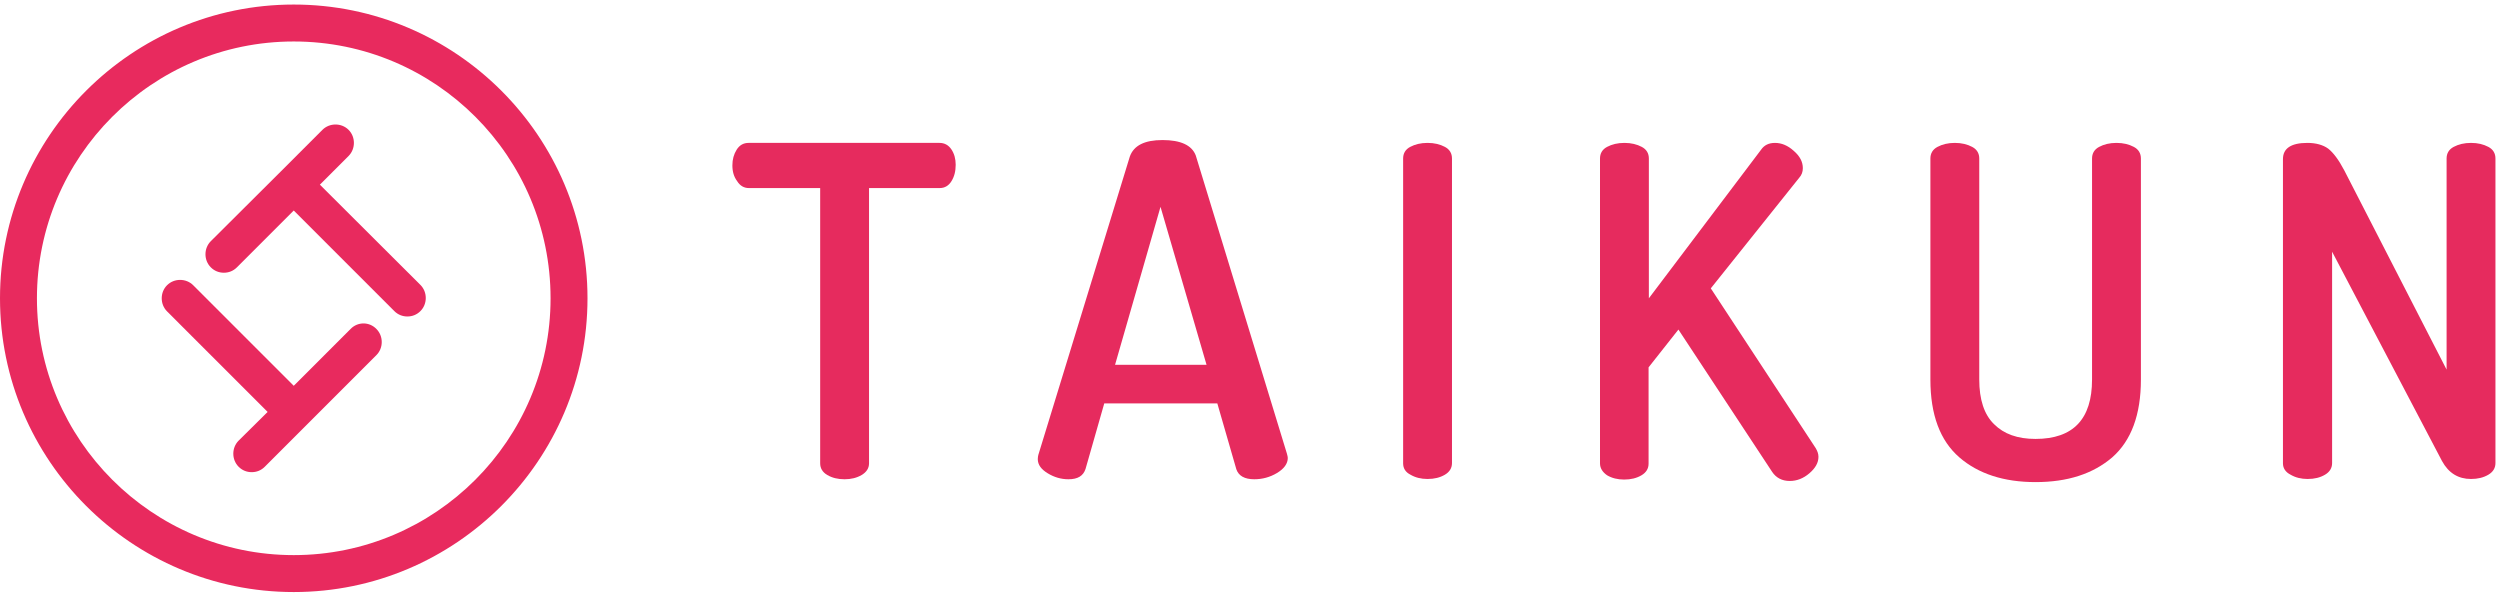 <?xml version="1.0" encoding="utf-8"?>
<!-- Generator: Adobe Illustrator 22.1.0, SVG Export Plug-In . SVG Version: 6.00 Build 0)  -->
<svg version="1.1" id="Layer_1" xmlns="http://www.w3.org/2000/svg" xmlns:xlink="http://www.w3.org/1999/xlink" x="0px" y="0px"
	 width="880px" height="210px" viewBox="0 0 880 210" style="enable-background:new 0 0 880 210;" xml:space="preserve">
<style type="text/css">
	.st0{fill:#E62B5E;}
	.st1{fill:#E82A5E;}
</style>
<g>
	<g>
		<g>
			<path class="st0" d="M257.8,58.2c0-2.1,0.5-3.9,1.5-5.5c1-1.6,2.4-2.4,4.2-2.4h67.2c1.8,0,3.2,0.8,4.2,2.3c1,1.5,1.5,3.3,1.5,5.4
				c0,2.3-0.5,4.2-1.5,5.8c-1,1.6-2.4,2.4-4.1,2.4h-24.9v96.9c0,1.7-0.9,3.1-2.6,4.1c-1.7,1-3.7,1.5-6,1.5c-2.4,0-4.4-0.5-6.1-1.5
				c-1.7-1-2.5-2.4-2.5-4.1V66.2h-25.1c-1.7,0-3.1-0.8-4.1-2.4C258.3,62.2,257.8,60.4,257.8,58.2z"/>
			<path class="st0" d="M365.3,161.6c0-0.6,0.1-1.1,0.2-1.5l32.2-105c1.4-3.9,5.2-5.8,11.5-5.8c6.4,0,10.3,1.8,11.7,5.4l32.1,105
				c0.2,0.7,0.3,1.2,0.3,1.5c0,2-1.3,3.8-3.8,5.3c-2.5,1.5-5.2,2.2-8,2.2c-3.4,0-5.5-1.2-6.3-3.5l-6.7-23.2h-39.8l-6.6,23.1
				c-0.8,2.4-2.7,3.6-6,3.6c-2.6,0-5-0.7-7.3-2.1S365.3,163.6,365.3,161.6z M392.5,128.4h32.2l-16.2-55.6L392.5,128.4z"/>
			<path class="st0" d="M493.9,163.1V55.8c0-1.8,0.8-3.2,2.5-4.1c1.7-0.9,3.7-1.4,6.1-1.4c2.4,0,4.4,0.5,6.1,1.4
				c1.7,0.9,2.5,2.3,2.5,4.1v107.2c0,1.7-0.8,3.1-2.5,4.1c-1.7,1-3.7,1.5-6.1,1.5c-2.3,0-4.3-0.5-6-1.5
				C494.7,166.2,493.9,164.8,493.9,163.1z"/>
			<path class="st0" d="M563.2,163.1V55.8c0-1.8,0.8-3.2,2.5-4.1c1.7-0.9,3.7-1.4,6.1-1.4c2.4,0,4.4,0.5,6.1,1.4
				c1.7,0.9,2.5,2.3,2.5,4.1v49.2l39.5-52.3c1.1-1.6,2.7-2.4,4.9-2.4c2.3,0,4.5,0.9,6.6,2.8c2.2,1.9,3.2,3.9,3.2,6.1
				c0,1.3-0.4,2.4-1.3,3.4l-31.1,38.9l36.9,56.2c0.6,1,1,2,1,3.1c0,2.1-1.1,4-3.2,5.8c-2.1,1.8-4.4,2.7-6.9,2.7
				c-2.7,0-4.8-1.1-6.2-3.2l-33-50.1l-10.5,13.3v33.9c0,1.7-0.8,3.1-2.5,4.1c-1.7,1-3.7,1.5-6.1,1.5c-2.3,0-4.3-0.5-6-1.5
				C564.1,166.2,563.2,164.8,563.2,163.1z"/>
			<path class="st0" d="M679.5,133.6V55.8c0-1.8,0.8-3.2,2.5-4.1c1.7-0.9,3.7-1.4,6.1-1.4c2.4,0,4.4,0.5,6.1,1.4
				c1.7,0.9,2.5,2.3,2.5,4.1v77.8c0,7,1.7,12.3,5.2,15.7c3.5,3.5,8.3,5.2,14.6,5.2c13.3,0,19.9-7,19.9-20.9V55.8
				c0-1.8,0.8-3.2,2.5-4.1c1.7-0.9,3.7-1.4,6.1-1.4c2.4,0,4.4,0.5,6.1,1.4c1.7,0.9,2.5,2.3,2.5,4.1v77.8c0,12.4-3.4,21.5-10.1,27.4
				c-6.8,5.8-15.7,8.7-27,8.7c-11.1,0-20.1-2.9-26.8-8.7C682.9,155.1,679.5,146,679.5,133.6z"/>
			<path class="st0" d="M803.6,163.1V56c0-3.8,2.9-5.7,8.6-5.7c3,0,5.5,0.7,7.3,2c1.8,1.4,3.7,3.9,5.7,7.7l36,70.1V55.8
				c0-1.8,0.8-3.2,2.5-4.1c1.7-0.9,3.7-1.4,6.1-1.4c2.4,0,4.4,0.5,6.1,1.4c1.7,0.9,2.5,2.3,2.5,4.1v107.2c0,1.7-0.8,3.1-2.5,4.1
				c-1.7,1-3.7,1.5-6.1,1.5c-4.5,0-7.9-2.1-10.2-6.3l-38.7-73.7v74.4c0,1.7-0.8,3.1-2.5,4.1c-1.7,1-3.7,1.5-6.1,1.5
				c-2.3,0-4.3-0.5-6-1.5C804.5,166.2,803.6,164.8,803.6,163.1z"/>
		</g>
	</g>
	<g>
		<path class="st1" d="M112.6,65l10.1-10.1c2.5-2.5,2.5-6.7,0-9.2c-2.5-2.5-6.7-2.5-9.2,0L98.8,60.4c0,0,0,0,0,0s0,0,0,0L74.2,84.9
			c-2.5,2.5-2.5,6.7,0,9.2c1.3,1.3,2.9,1.9,4.6,1.9s3.3-0.6,4.6-1.9l20-20l35.4,35.4c1.3,1.3,2.9,1.9,4.6,1.9s3.3-0.6,4.6-1.9
			c2.5-2.5,2.5-6.7,0-9.2L112.6,65z"/>
		<path class="st1" d="M123.4,115.8l-20,20L68,100.4c-2.5-2.5-6.7-2.5-9.2,0c-2.5,2.5-2.5,6.7,0,9.2L94.2,145L84,155.1
			c-2.5,2.5-2.5,6.7,0,9.2c1.3,1.3,2.9,1.9,4.6,1.9s3.3-0.6,4.6-1.9l39.3-39.3c2.5-2.5,2.5-6.7,0-9.2
			C130,113.2,125.9,113.2,123.4,115.8z"/>
		<path class="st1" d="M103.4,1.6C46.4,1.6,0,48,0,105s46.4,103.4,103.4,103.4S206.8,162,206.8,105S160.4,1.6,103.4,1.6z
			 M103.4,195.4C53.6,195.4,13,154.8,13,105s40.5-90.4,90.4-90.4s90.4,40.5,90.4,90.4S153.2,195.4,103.4,195.4z"/>
	</g>
</g>
</svg>

